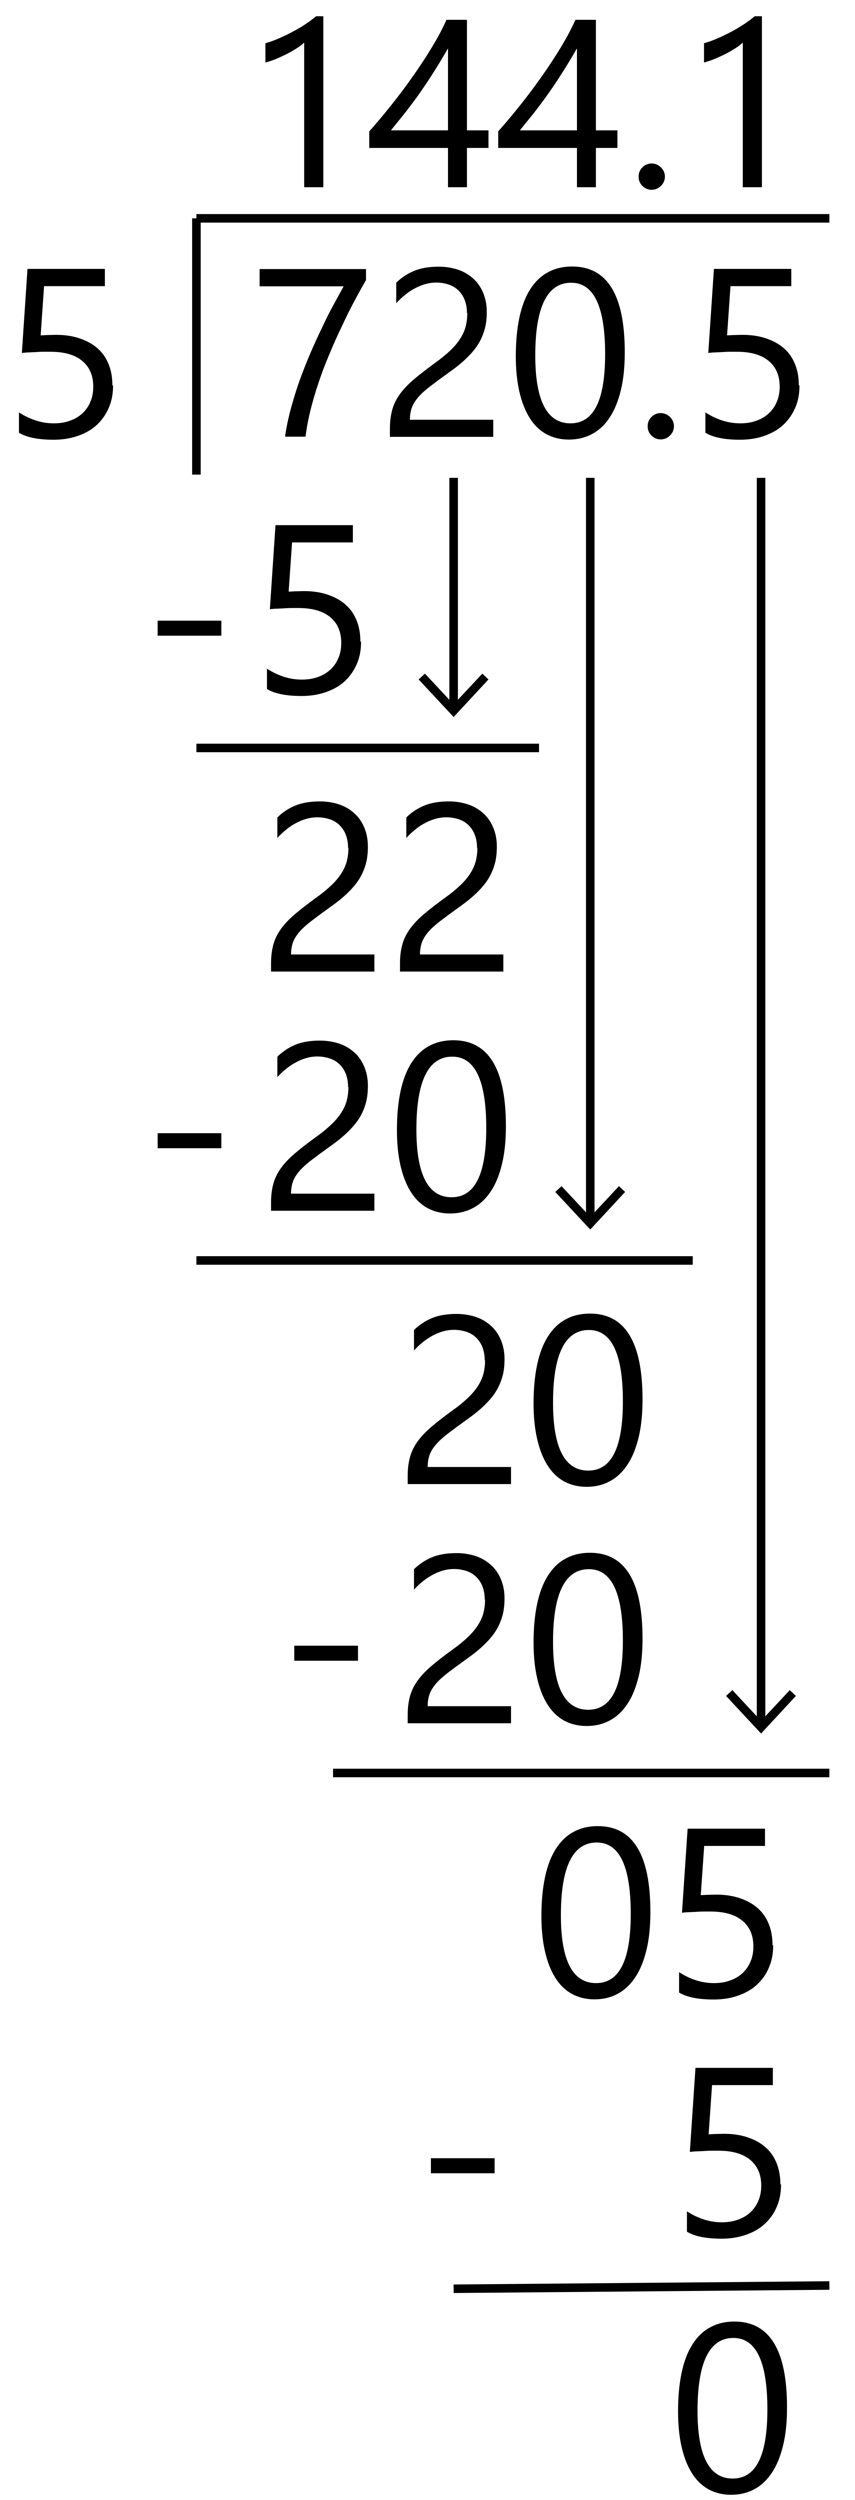 <?xml version="1.0" encoding="UTF-8"?> <svg xmlns="http://www.w3.org/2000/svg" id="Layer_1" data-name="Layer 1" viewBox="0 0 50.06 146.34"><defs><style> .cls-1 { stroke-width: 0px; } .cls-2 { fill: none; stroke: #000; stroke-miterlimit: 10; stroke-width: .5px; } </style></defs><g><path class="cls-1" d="m21.42,16.41c-.15.26-.33.58-.54.97-.21.39-.44.82-.67,1.31s-.48,1-.72,1.56-.48,1.13-.69,1.72-.4,1.19-.56,1.8c-.16.61-.28,1.21-.35,1.79h-1.2c.08-.58.21-1.18.38-1.79.17-.61.36-1.21.58-1.79.22-.59.45-1.15.69-1.69s.48-1.04.7-1.5.44-.86.63-1.21c.19-.35.34-.62.45-.82h-4.92v-1.01h6.23v.65Z"></path><path class="cls-1" d="m27.34,18.33c0-.3-.05-.56-.14-.79-.09-.22-.22-.41-.38-.56-.16-.15-.35-.26-.57-.33s-.46-.11-.71-.11c-.22,0-.43.03-.64.09s-.41.14-.61.25c-.2.1-.39.23-.57.38-.19.15-.36.31-.52.49v-1.2c.31-.31.67-.54,1.06-.7.39-.16.87-.24,1.43-.24.4,0,.77.06,1.11.17s.64.29.89.51.45.5.59.83c.14.33.22.7.22,1.13,0,.39-.04.74-.13,1.05-.09.31-.22.61-.4.89-.18.28-.41.54-.68.8s-.59.52-.96.78c-.46.33-.84.61-1.14.84-.3.23-.54.45-.71.65-.17.2-.3.41-.37.61-.07.2-.11.44-.11.7h4.88v1h-6.05v-.49c0-.42.05-.79.14-1.11s.24-.62.45-.91.48-.57.82-.86c.34-.29.76-.61,1.25-.97.36-.26.65-.5.89-.73.24-.23.43-.46.58-.7s.25-.47.31-.71c.06-.24.09-.49.09-.76Z"></path><path class="cls-1" d="m36.58,20.62c0,.82-.07,1.55-.22,2.18-.15.63-.36,1.17-.64,1.6-.28.44-.62.77-1.03.99-.41.23-.87.34-1.39.34-.49,0-.93-.11-1.32-.32-.39-.22-.71-.53-.97-.95s-.46-.92-.6-1.53-.21-1.3-.21-2.07c0-.86.07-1.61.21-2.27.14-.66.35-1.21.63-1.65s.62-.78,1.04-1c.41-.23.89-.34,1.42-.34,2.06,0,3.08,1.67,3.08,5.02Zm-1.15.11c0-2.79-.66-4.18-1.99-4.18-1.4,0-2.1,1.42-2.1,4.26,0,2.65.69,3.97,2.06,3.97s2.03-1.35,2.03-4.05Z"></path><path class="cls-1" d="m38.68,25.72c-.21,0-.39-.08-.54-.23-.15-.15-.22-.33-.22-.54s.07-.39.22-.54c.15-.15.33-.23.54-.23s.4.08.55.23.23.33.23.54-.08.39-.23.54-.33.23-.55.23Z"></path><path class="cls-1" d="m46.81,22.57c0,.48-.08.91-.25,1.3s-.4.72-.7,1c-.3.28-.67.49-1.1.64s-.9.23-1.43.23c-.91,0-1.59-.14-2.03-.41v-1.19c.67.43,1.35.64,2.04.64.36,0,.68-.05.96-.16.29-.1.53-.25.73-.44s.35-.41.46-.68c.11-.26.16-.55.16-.87,0-.64-.21-1.14-.64-1.5s-1.05-.54-1.87-.54c-.13,0-.27,0-.42,0s-.29.01-.44.02-.29.01-.43.02c-.14,0-.27.02-.38.03l.33-4.92h4.53v1.01h-3.56l-.2,2.88c.15,0,.3-.02.46-.02s.31-.01.44-.01c.52,0,.98.07,1.39.21s.76.33,1.04.58c.29.25.5.56.65.93.15.37.22.78.22,1.23Z"></path></g><path class="cls-1" d="m21.14,37.57c0,.48-.08.91-.25,1.3s-.4.72-.7,1c-.3.28-.67.49-1.1.64s-.9.23-1.43.23c-.91,0-1.59-.14-2.03-.41v-1.19c.67.43,1.35.64,2.04.64.36,0,.68-.05.96-.16.29-.1.53-.25.73-.44s.35-.41.46-.68c.11-.26.16-.55.16-.87,0-.64-.21-1.14-.64-1.5s-1.05-.54-1.87-.54c-.13,0-.27,0-.42,0s-.29.01-.44.02-.29.01-.43.02c-.14,0-.27.02-.38.03l.33-4.92h4.53v1.01h-3.56l-.2,2.88c.15,0,.3-.02.46-.02s.31-.01.44-.01c.52,0,.98.07,1.39.21s.76.33,1.04.58c.29.25.5.56.65.93.15.37.22.78.22,1.23Z"></path><line class="cls-2" x1="11.5" y1="27.78" x2="11.5" y2="12.78"></line><line class="cls-2" x1="11.5" y1="12.78" x2="48.56" y2="12.78"></line><line class="cls-2" x1="11.5" y1="43.78" x2="31.56" y2="43.78"></line><line class="cls-2" x1="11.5" y1="73.78" x2="40.56" y2="73.78"></line><line class="cls-2" x1="19.5" y1="103.78" x2="48.56" y2="103.78"></line><line class="cls-2" x1="26.56" y1="133.97" x2="48.56" y2="133.78"></line><path class="cls-1" d="m6.62,22.57c0,.48-.08.91-.25,1.3s-.4.72-.7,1c-.3.28-.67.49-1.1.64s-.9.23-1.43.23c-.91,0-1.59-.14-2.03-.41v-1.19c.67.43,1.35.64,2.04.64.36,0,.68-.05.96-.16.29-.1.53-.25.73-.44s.35-.41.46-.68c.11-.26.16-.55.16-.87,0-.64-.21-1.14-.64-1.5s-1.05-.54-1.87-.54c-.13,0-.27,0-.42,0s-.29.01-.44.02-.29.01-.43.02c-.14,0-.27.02-.38.03l.33-4.92h4.53v1.01h-3.56l-.2,2.88c.15,0,.3-.02.46-.02s.31-.01.44-.01c.52,0,.98.07,1.39.21s.76.33,1.04.58c.29.25.5.56.65.93.15.37.22.78.22,1.23Z"></path><g><path class="cls-1" d="m18.93,10.96h-1.12V2.49c-.09.09-.21.19-.38.3-.17.11-.35.22-.56.33-.21.11-.43.21-.66.31-.23.1-.46.17-.67.23v-1.13c.25-.07.51-.16.78-.28.28-.12.55-.25.81-.39.27-.14.52-.29.76-.45s.44-.31.62-.46h.42v10.02Z"></path><path class="cls-1" d="m27.34,1.16v6.47h1.26v1.03h-1.26v2.3h-1.11v-2.3h-4.61v-.97c.43-.48.86-1,1.3-1.55s.86-1.11,1.25-1.67c.4-.56.77-1.13,1.11-1.69.34-.56.63-1.1.86-1.62h1.2Zm-4.45,6.47h3.34V2.83c-.34.6-.67,1.13-.97,1.6s-.6.9-.87,1.28c-.28.38-.54.73-.79,1.04s-.49.6-.71.88Z"></path><path class="cls-1" d="m34.89,1.16v6.47h1.26v1.03h-1.26v2.3h-1.11v-2.3h-4.61v-.97c.43-.48.86-1,1.3-1.55s.86-1.11,1.25-1.67c.4-.56.77-1.13,1.11-1.69.34-.56.63-1.1.86-1.62h1.2Zm-4.45,6.47h3.34V2.83c-.34.6-.67,1.13-.97,1.6s-.6.9-.87,1.28c-.28.38-.54.73-.79,1.04s-.49.6-.71.88Z"></path><path class="cls-1" d="m38.15,11.11c-.21,0-.39-.08-.54-.23-.15-.15-.22-.33-.22-.54s.07-.39.22-.54c.15-.15.33-.23.54-.23s.4.08.55.23.23.33.23.54-.08.39-.23.54-.33.23-.55.23Z"></path><path class="cls-1" d="m44.61,10.96h-1.12V2.49c-.09.09-.21.19-.38.3-.17.11-.35.22-.56.33-.21.11-.43.21-.66.31-.23.1-.46.17-.67.23v-1.13c.25-.07.51-.16.78-.28.28-.12.55-.25.81-.39.27-.14.52-.29.76-.45s.44-.31.62-.46h.42v10.02Z"></path></g><g><path class="cls-1" d="m20.38,49.63c0-.3-.05-.56-.14-.79-.09-.22-.22-.41-.38-.56-.16-.15-.35-.26-.57-.33s-.46-.11-.71-.11c-.22,0-.43.03-.64.09s-.41.14-.61.25c-.2.1-.39.23-.57.38-.19.15-.36.31-.52.49v-1.2c.31-.31.67-.54,1.06-.7.39-.16.87-.24,1.43-.24.4,0,.77.06,1.11.17s.64.29.89.51.45.5.59.83c.14.33.22.7.22,1.13,0,.39-.04.74-.13,1.05-.09.31-.22.61-.4.89-.18.28-.41.54-.68.8-.27.26-.59.52-.96.78-.46.33-.84.61-1.14.84-.3.23-.54.45-.71.65-.17.2-.3.41-.37.61-.07.2-.11.44-.11.7h4.88v1h-6.05v-.49c0-.42.05-.79.14-1.11.09-.32.24-.62.45-.91s.48-.57.82-.86c.34-.29.76-.61,1.25-.97.36-.25.65-.5.89-.73.24-.23.43-.46.58-.7s.25-.47.31-.71c.06-.24.09-.49.09-.76Z"></path><path class="cls-1" d="m27.93,49.63c0-.3-.05-.56-.14-.79-.09-.22-.22-.41-.38-.56-.16-.15-.35-.26-.57-.33s-.46-.11-.71-.11c-.22,0-.43.03-.64.09s-.41.14-.61.25c-.2.1-.39.23-.57.38-.19.15-.36.31-.52.49v-1.2c.31-.31.67-.54,1.06-.7.39-.16.87-.24,1.43-.24.4,0,.77.06,1.11.17s.64.29.89.51.45.5.59.83c.14.33.22.7.22,1.13,0,.39-.04.74-.13,1.05-.09.31-.22.61-.4.89-.18.28-.41.54-.68.8-.27.26-.59.52-.96.78-.46.33-.84.61-1.14.84-.3.23-.54.45-.71.65-.17.2-.3.41-.37.61-.07.2-.11.44-.11.7h4.88v1h-6.05v-.49c0-.42.05-.79.14-1.11.09-.32.24-.62.45-.91s.48-.57.82-.86c.34-.29.76-.61,1.25-.97.36-.25.65-.5.89-.73.24-.23.43-.46.58-.7s.25-.47.31-.71c.06-.24.09-.49.09-.76Z"></path></g><g><path class="cls-1" d="m20.38,63.63c0-.3-.05-.56-.14-.79-.09-.22-.22-.41-.38-.56-.16-.15-.35-.26-.57-.33-.22-.07-.46-.11-.71-.11-.22,0-.43.03-.64.09-.21.06-.41.14-.61.25-.2.11-.39.23-.57.38-.19.15-.36.31-.52.49v-1.2c.31-.3.67-.54,1.06-.7.39-.16.87-.24,1.43-.24.4,0,.77.06,1.11.17s.64.29.89.51c.25.22.45.5.59.83.14.33.22.7.22,1.13,0,.39-.04.74-.13,1.05-.09.31-.22.61-.4.89-.18.28-.41.54-.68.8-.27.26-.59.52-.96.78-.46.33-.84.61-1.14.84-.3.23-.54.45-.71.65-.17.2-.3.41-.37.61-.07.2-.11.44-.11.7h4.88v1h-6.05v-.49c0-.42.05-.79.14-1.11.09-.32.24-.62.45-.91s.48-.57.82-.86c.34-.29.76-.61,1.25-.97.36-.25.65-.5.89-.73.24-.23.43-.46.58-.7s.25-.47.31-.71c.06-.24.09-.49.09-.76Z"></path><path class="cls-1" d="m29.62,65.92c0,.82-.07,1.55-.22,2.18-.15.63-.36,1.17-.64,1.6-.28.43-.62.77-1.03.99-.41.23-.87.34-1.39.34-.49,0-.93-.11-1.32-.32-.39-.22-.71-.53-.97-.95-.26-.41-.46-.92-.6-1.53-.14-.6-.21-1.3-.21-2.08,0-.86.07-1.61.21-2.27.14-.66.35-1.21.63-1.65s.62-.78,1.04-1c.41-.23.89-.34,1.42-.34,2.06,0,3.08,1.67,3.08,5.02Zm-1.15.11c0-2.79-.66-4.18-1.99-4.18-1.4,0-2.1,1.42-2.1,4.26,0,2.65.69,3.97,2.06,3.97s2.03-1.35,2.03-4.05Z"></path></g><path class="cls-1" d="m12.96,37.21h-3.73v-.88h3.73v.88Z"></path><path class="cls-1" d="m12.96,67.21h-3.73v-.88h3.73v.88Z"></path><g><path class="cls-1" d="m28.38,79.63c0-.3-.05-.56-.14-.79-.09-.22-.22-.41-.38-.56-.16-.15-.35-.26-.57-.33-.22-.07-.46-.11-.71-.11-.22,0-.43.03-.64.09-.21.06-.41.14-.61.25-.2.11-.39.23-.57.38-.19.15-.36.31-.52.49v-1.2c.31-.3.67-.54,1.06-.7.39-.16.87-.24,1.43-.24.4,0,.77.06,1.11.17s.64.29.89.51c.25.22.45.5.59.83.14.33.22.7.22,1.13,0,.39-.04.74-.13,1.05-.09.31-.22.61-.4.89-.18.28-.41.54-.68.8-.27.26-.59.52-.96.78-.46.33-.84.61-1.14.84-.3.23-.54.45-.71.65-.17.2-.3.41-.37.61-.07.2-.11.44-.11.7h4.88v1h-6.05v-.49c0-.42.05-.79.14-1.11.09-.32.24-.62.45-.91s.48-.57.82-.86c.34-.29.76-.61,1.25-.97.36-.25.65-.5.89-.73.24-.23.43-.46.58-.7s.25-.47.31-.71c.06-.24.09-.49.09-.76Z"></path><path class="cls-1" d="m37.62,81.92c0,.82-.07,1.55-.22,2.18-.15.63-.36,1.17-.64,1.6-.28.43-.62.77-1.03.99-.41.23-.87.34-1.39.34-.49,0-.93-.11-1.32-.32-.39-.22-.71-.53-.97-.95-.26-.41-.46-.92-.6-1.53-.14-.6-.21-1.3-.21-2.08,0-.86.07-1.61.21-2.27.14-.66.35-1.21.63-1.65s.62-.78,1.04-1c.41-.23.89-.34,1.42-.34,2.06,0,3.08,1.67,3.08,5.02Zm-1.15.11c0-2.79-.66-4.18-1.99-4.18-1.4,0-2.1,1.42-2.1,4.26,0,2.65.69,3.97,2.06,3.97s2.03-1.35,2.03-4.05Z"></path></g><g><path class="cls-1" d="m28.38,93.63c0-.3-.05-.56-.14-.79-.09-.22-.22-.41-.38-.56-.16-.15-.35-.26-.57-.33-.22-.07-.46-.11-.71-.11-.22,0-.43.03-.64.09-.21.06-.41.14-.61.25-.2.11-.39.23-.57.38-.19.15-.36.31-.52.49v-1.2c.31-.3.67-.54,1.06-.7.39-.16.87-.24,1.43-.24.4,0,.77.06,1.11.17s.64.29.89.51c.25.22.45.5.59.83.14.33.22.7.22,1.13,0,.39-.04.74-.13,1.05-.09.31-.22.61-.4.89-.18.28-.41.54-.68.8-.27.26-.59.52-.96.78-.46.33-.84.61-1.14.84-.3.23-.54.45-.71.65-.17.2-.3.41-.37.61-.07.2-.11.44-.11.7h4.88v1h-6.05v-.49c0-.42.05-.79.14-1.11.09-.32.24-.62.45-.91s.48-.57.82-.86c.34-.29.76-.61,1.25-.97.36-.25.65-.5.89-.73.24-.23.43-.46.58-.7s.25-.47.31-.71c.06-.24.09-.49.09-.76Z"></path><path class="cls-1" d="m37.62,95.92c0,.82-.07,1.55-.22,2.18-.15.63-.36,1.17-.64,1.6-.28.43-.62.77-1.03.99-.41.23-.87.34-1.39.34-.49,0-.93-.11-1.32-.32-.39-.22-.71-.53-.97-.95-.26-.41-.46-.92-.6-1.53-.14-.6-.21-1.3-.21-2.08,0-.86.07-1.61.21-2.27.14-.66.35-1.21.63-1.65s.62-.78,1.04-1c.41-.23.89-.34,1.42-.34,2.06,0,3.08,1.67,3.08,5.02Zm-1.15.11c0-2.79-.66-4.18-1.99-4.18-1.4,0-2.1,1.42-2.1,4.26,0,2.65.69,3.97,2.06,3.97s2.03-1.35,2.03-4.05Z"></path></g><path class="cls-1" d="m20.96,97.21h-3.73v-.88h3.73v.88Z"></path><g><path class="cls-1" d="m38.08,111.92c0,.82-.07,1.55-.22,2.18-.15.63-.36,1.17-.64,1.6-.28.43-.62.77-1.03.99-.41.23-.87.34-1.39.34-.49,0-.93-.11-1.32-.32-.39-.22-.71-.53-.97-.95-.26-.41-.46-.92-.6-1.53-.14-.6-.21-1.3-.21-2.08,0-.86.07-1.61.21-2.27.14-.66.35-1.21.63-1.65s.62-.78,1.04-1c.41-.23.89-.34,1.42-.34,2.06,0,3.08,1.67,3.08,5.02Zm-1.15.11c0-2.79-.66-4.18-1.99-4.18-1.4,0-2.1,1.42-2.1,4.26,0,2.65.69,3.97,2.06,3.97s2.03-1.35,2.03-4.05Z"></path><path class="cls-1" d="m45.27,113.87c0,.48-.08.91-.25,1.3-.16.39-.4.72-.7,1-.3.28-.67.49-1.1.64s-.9.23-1.43.23c-.91,0-1.59-.14-2.03-.41v-1.19c.67.43,1.35.64,2.04.64.36,0,.68-.05.96-.16.29-.1.53-.25.73-.44.2-.19.35-.41.46-.68.11-.26.16-.55.16-.87,0-.64-.21-1.14-.64-1.5s-1.05-.54-1.87-.54c-.13,0-.27,0-.42,0-.15,0-.29.01-.44.02s-.29.01-.43.02c-.14,0-.27.02-.38.03l.33-4.92h4.53v1.01h-3.56l-.2,2.88c.15,0,.3-.02.46-.02s.31-.01.44-.01c.52,0,.98.07,1.39.21s.76.33,1.04.58c.29.25.5.56.65.93.15.37.22.78.22,1.23Z"></path></g><path class="cls-1" d="m45.73,127.87c0,.48-.08.91-.25,1.3-.16.39-.4.72-.7,1-.3.28-.67.49-1.1.64s-.9.23-1.43.23c-.91,0-1.59-.14-2.03-.41v-1.19c.67.43,1.35.64,2.04.64.36,0,.68-.05.96-.16.29-.1.53-.25.73-.44.2-.19.35-.41.46-.68.11-.26.16-.55.16-.87,0-.64-.21-1.14-.64-1.5s-1.05-.54-1.87-.54c-.13,0-.27,0-.42,0-.15,0-.29.01-.44.02s-.29.01-.43.02c-.14,0-.27.02-.38.03l.33-4.92h4.53v1.01h-3.56l-.2,2.88c.15,0,.3-.02.46-.02s.31-.01.44-.01c.52,0,.98.07,1.39.21s.76.33,1.04.58c.29.25.5.56.65.93.15.37.22.78.22,1.23Z"></path><path class="cls-1" d="m46.08,140.92c0,.82-.07,1.55-.22,2.18-.15.63-.36,1.17-.64,1.6-.28.43-.62.77-1.03.99-.41.23-.87.34-1.39.34-.49,0-.93-.11-1.32-.32-.39-.22-.71-.53-.97-.95-.26-.41-.46-.92-.6-1.53-.14-.6-.21-1.3-.21-2.08,0-.86.07-1.61.21-2.27.14-.66.35-1.21.63-1.65s.62-.78,1.04-1c.41-.23.89-.34,1.42-.34,2.06,0,3.08,1.67,3.08,5.02Zm-1.15.11c0-2.79-.66-4.18-1.99-4.18-1.4,0-2.1,1.42-2.1,4.26,0,2.65.69,3.97,2.06,3.97s2.03-1.35,2.03-4.05Z"></path><path class="cls-1" d="m28.96,127.21h-3.73v-.88h3.73v.88Z"></path><g><line class="cls-2" x1="26.56" y1="27.97" x2="26.56" y2="41.42"></line><polygon class="cls-1" points="24.51 39.77 24.88 39.43 26.56 41.23 28.24 39.43 28.6 39.77 26.56 41.97 24.51 39.77"></polygon></g><g><line class="cls-2" x1="34.56" y1="27.97" x2="34.56" y2="71.42"></line><polygon class="cls-1" points="32.51 69.77 32.88 69.43 34.56 71.23 36.24 69.43 36.6 69.77 34.56 71.97 32.51 69.77"></polygon></g><g><line class="cls-2" x1="44.56" y1="27.97" x2="44.56" y2="100.92"></line><polygon class="cls-1" points="42.51 99.27 42.88 98.93 44.56 100.73 46.24 98.93 46.6 99.27 44.56 101.47 42.51 99.27"></polygon></g></svg> 